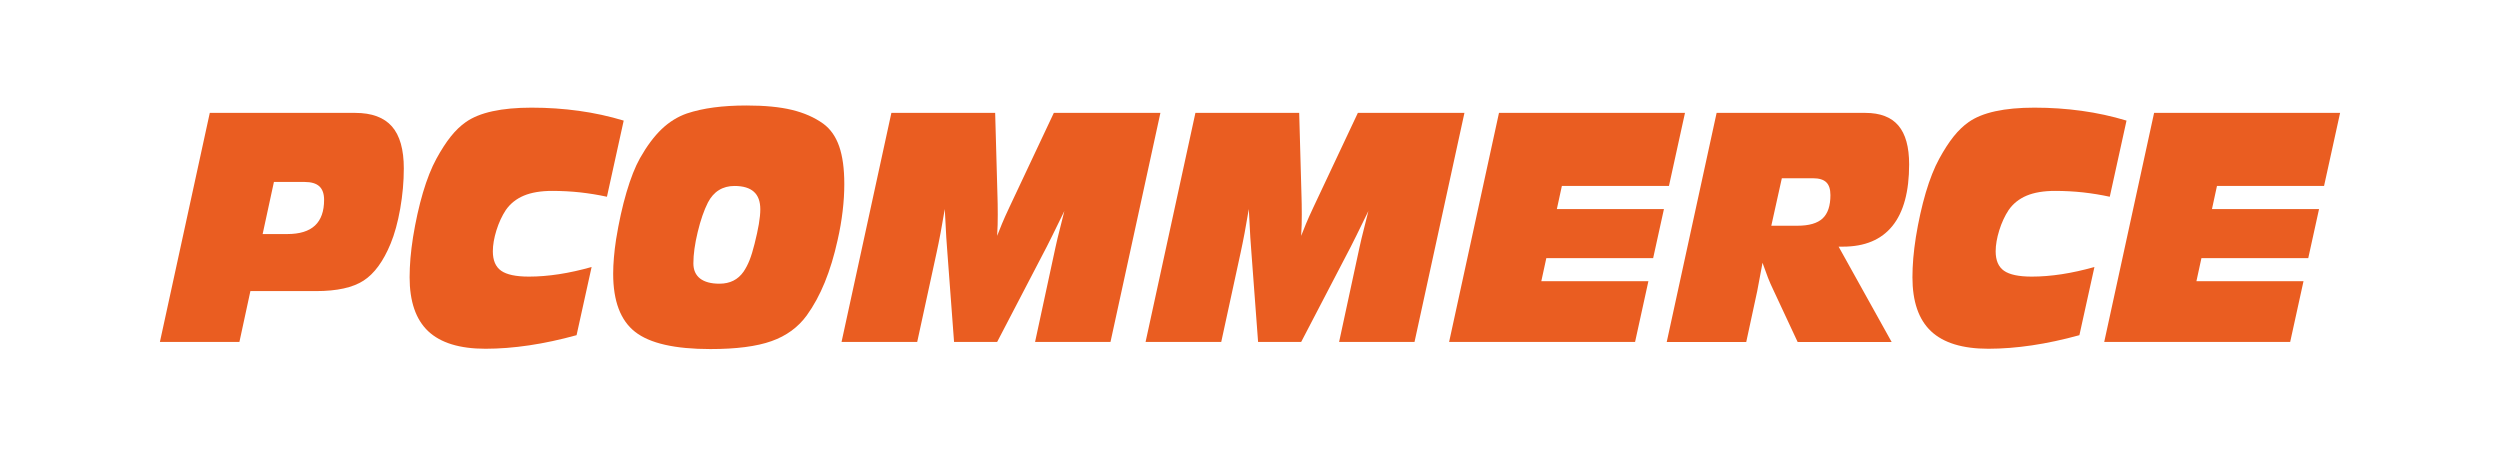 <?xml version="1.0" encoding="UTF-8"?>
<!DOCTYPE svg PUBLIC "-//W3C//DTD SVG 1.1//EN" "http://www.w3.org/Graphics/SVG/1.1/DTD/svg11.dtd">
<!-- Creator: CorelDRAW Home & Student 2018 (Non per uso commerciale) -->
<svg xmlns="http://www.w3.org/2000/svg" xml:space="preserve" width="220mm" height="40mm" version="1.1" style="shape-rendering:geometricPrecision; text-rendering:geometricPrecision; image-rendering:optimizeQuality; fill-rule:evenodd; clip-rule:evenodd"
viewBox="0 0 22000 4000"
 xmlns:xlink="http://www.w3.org/1999/xlink">
 <defs>
  <style type="text/css">
   <![CDATA[
    .fil0 {fill:#EA5D21;fill-rule:nonzero}
   ]]>
  </style>
 </defs>
 <g id="Livello_x0020_1">
  <g id="_470729832">
   <path class="fil0" d="M2311.22 2059.69l216.55 0c109.2,0 190.45,-24.87 244.13,-75.06 53.31,-49.74 80.15,-125.25 80.15,-225.64 0,-53.81 -13.98,-93.6 -41.91,-119.38 -27.95,-25.77 -71.7,-38.43 -130.53,-38.43l-269.13 0 -99.26 458.51zm-904.09 949.6l438.99 -2015.86 1279.46 0c145.97,0 253.69,39.8 323.55,119.38 69.49,79.14 104.42,202.58 104.42,369.44 0,115.76 -10.66,233.78 -31.62,354.06 -21.32,120.74 -49.63,223.38 -84.56,307.94 -63.98,155.56 -143.39,264.08 -237.89,325.13 -94.48,61.49 -233.83,92.24 -418.4,92.24l-577.59 0 -96.7 447.67 -699.66 0z"/>
   <path id="1" class="fil0" d="M5073.83 2949.6c-144.49,39.79 -283.47,69.64 -417.3,89.53 -133.82,19.9 -262.14,29.85 -384.2,29.85 -226.85,0 -394.87,-51.55 -504.07,-154.2 -109.19,-103.1 -163.61,-261.36 -163.61,-475.25 0,-52 2.58,-108.07 7.36,-167.76 5.14,-59.69 12.86,-121.19 22.79,-184.94 23.16,-141.99 52.2,-272.67 87.13,-391.6 35.3,-118.47 74.64,-218.41 118.76,-298.9 42.28,-77.32 84.56,-142.89 126.48,-195.34 41.91,-52.46 86.03,-94.51 131.99,-126.61 59.56,-42.06 137.87,-74.16 235.3,-95.42 97.06,-21.25 212.14,-31.65 344.14,-31.65 143.02,0 281.62,9.5 415.82,28.04 134.2,18.54 265.45,47.02 394.14,85.91l-147.44 670.15c-76.84,-16.74 -155.15,-29.4 -234.93,-38.44 -79.78,-8.59 -162.14,-13.11 -246.71,-13.11 -100,0 -183.09,14.01 -249.27,41.6 -66.55,28.03 -119.49,70.09 -158.83,126.61 -33.83,51.1 -61.4,110.79 -82.73,178.61 -20.95,67.83 -31.62,129.33 -31.62,184.95 0,79.58 24.27,136.56 73.17,170.93 48.9,34.36 130.52,51.55 244.49,51.55 84.94,0 173.17,-7.24 264.72,-21.26 91.55,-14.01 187.14,-35.27 286.78,-63.3l-132.36 600.05z"/>
   <path id="2" class="fil0" d="M6463.6 1636.45c-52.21,0 -98.17,12.21 -137.14,36.62 -39.34,23.97 -71.33,60.6 -96.69,108.98 -34.93,69.19 -65.08,156.01 -90.08,260.46 -25.37,104.91 -37.88,196.25 -37.88,274.93 0,58.33 19.49,102.65 58.83,133.4 38.98,30.29 95.97,45.67 170.6,45.67 46.69,0 87.5,-9.05 122.8,-26.68 34.93,-17.64 64.71,-43.86 89.34,-79.13 19.85,-29.4 37.5,-62.86 52.58,-100.84 15.07,-37.99 29.77,-85.92 44.12,-143.35 16.54,-65.11 29.04,-123.44 37.86,-174.09 8.46,-50.64 12.87,-94.51 12.87,-130.68 0,-68.73 -18.75,-120.28 -56.62,-154.2 -37.5,-33.91 -94.49,-51.09 -170.59,-51.09zm-1067.7 772.79c0,-45.67 2.21,-94.06 6.62,-144.25 4.05,-50.19 10.67,-103.55 19.12,-159.17 24.63,-151.94 55.15,-289.86 91.55,-413.75 36.76,-124.36 76.1,-224.29 118.75,-300.26 60.3,-106.71 123.91,-191.73 190.45,-255.48 66.92,-63.76 140.82,-109.43 222.07,-137.92 72.43,-23.97 151.48,-41.6 237.14,-52.91 85.3,-11.3 181.26,-17.18 287.52,-17.18 159.57,0 292.29,12.66 398.91,38.44 106.99,25.77 198.9,66.01 276.49,121.63 63.23,46.13 109.92,112.6 140.07,198.97 30.15,86.36 45.23,197.15 45.23,332.36 0,76.87 -4.78,156.45 -14.71,238.75 -9.56,81.85 -24.26,167.31 -44.49,255.49 -30.14,137.01 -67.65,260.46 -112.5,370.34 -44.86,109.88 -97.8,207.1 -159.2,292.11 -76.1,104.01 -179.42,179.52 -309.95,225.64 -130.88,46.58 -309.93,69.64 -537.51,69.64 -312.51,0 -533.12,-50.19 -662.17,-151.03 -129.04,-100.84 -193.39,-271.31 -193.39,-511.42z"/>
   <path id="3" class="fil0" d="M8314.04 1839.93c-12.49,75.06 -24.63,144.7 -36.76,208.91 -12.13,64.66 -24.27,123.45 -35.67,176.36l-170.22 784.09 -665.84 0 438.62 -2015.86 913.28 0 20.58 741.59c0.74,19.45 1.11,40.25 1.47,61.5 0.37,21.71 0.74,52.45 0.74,92.25 0,29.84 -0.37,60.14 -1.1,90.89 -0.74,30.29 -2.21,62.4 -4.42,95.86 11.4,-30.75 25.74,-66.02 42.28,-105.36 16.18,-39.34 37.88,-87.27 64.35,-143.79l392.29 -832.94 937.91 0 -439.35 2015.86 -663.64 0 179.05 -830.22c2.21,-12.66 8.09,-38.89 18.02,-79.58 10.29,-40.7 30.51,-121.64 60.66,-242.38l-35.66 72.81c-56.25,115.76 -96.32,196.7 -120.59,243.73l-435.32 835.64 -379.05 0 -59.2 -792.23c-2.94,-31.66 -5.88,-74.16 -9.19,-127.07 -3.31,-52.9 -7.72,-136.11 -13.24,-250.06z"/>
   <path id="4" class="fil0" d="M10989.52 1839.93c-12.49,75.06 -24.63,144.7 -36.76,208.91 -12.13,64.66 -24.27,123.45 -35.67,176.36l-170.22 784.09 -665.84 0 438.62 -2015.86 913.28 0 20.58 741.59c0.74,19.45 1.11,40.25 1.47,61.5 0.37,21.71 0.74,52.45 0.74,92.25 0,29.84 -0.37,60.14 -1.1,90.89 -0.74,30.29 -2.21,62.4 -4.42,95.86 11.4,-30.75 25.74,-66.02 42.28,-105.36 16.18,-39.34 37.88,-87.27 64.35,-143.79l392.29 -832.94 937.91 0 -439.35 2015.86 -663.64 0 179.05 -830.22c2.21,-12.66 8.09,-38.89 18.02,-79.58 10.29,-40.7 30.51,-121.64 60.66,-242.38l-35.66 72.81c-56.25,115.76 -96.32,196.7 -120.59,243.73l-435.32 835.64 -379.05 0 -59.2 -792.23c-2.94,-31.66 -5.88,-74.16 -9.19,-127.07 -3.31,-52.9 -7.72,-136.11 -13.24,-250.06z"/>
   <polygon id="5" class="fil0" points="12752.1,3009.29 13191.09,993.43 14827.92,993.43 14686.74,1636.45 13744.42,1636.45 13700.3,1839.93 14642.62,1839.93 14547.76,2271.32 13607.65,2271.32 13563.53,2474.8 14505.85,2474.8 14388.57,3009.29 "/>
   <path id="6" class="fil0" d="M14667.26 3009.29l438.98 -2015.86 1308.52 0c130.89,0 227.58,37.08 290.82,111.24 63.23,74.16 94.85,188.11 94.85,341.4 0,240.12 -48.9,420.99 -147.06,542.18 -98.17,121.64 -243.39,182.23 -435.68,182.23l-37.87 0 466.57 838.81 -827.25 0 -216.55 -463.95c-15.08,-30.74 -29.41,-64.21 -43.76,-99.93 -13.96,-36.17 -30.14,-80.49 -48.89,-133.39l-6.26 35.72c-23.89,128.87 -37.13,200.32 -40.06,213.43l-96.7 448.12 -699.66 0zm920.25 -1022.85l229.43 0c101.84,0 176.11,-21.25 222.06,-64.21 45.96,-42.96 68.76,-111.24 68.76,-205.29 0,-52.01 -12.13,-89.54 -36.77,-113.05 -24.26,-23.52 -63.24,-35.27 -117.29,-35.27l-273.54 0 -92.65 417.82z"/>
   <path id="7" class="fil0" d="M18298.66 2949.6c-144.49,39.79 -283.47,69.64 -417.3,89.53 -133.83,19.9 -262.14,29.85 -384.2,29.85 -226.85,0 -394.87,-51.55 -504.07,-154.2 -109.2,-103.1 -163.61,-261.36 -163.61,-475.25 0,-52 2.57,-108.07 7.35,-167.76 5.15,-59.69 12.87,-121.19 22.79,-184.94 23.17,-141.99 52.21,-272.67 87.14,-391.6 35.3,-118.47 74.64,-218.41 118.76,-298.9 42.28,-77.32 84.56,-142.89 126.47,-195.34 41.92,-52.46 86.03,-94.51 132,-126.61 59.56,-42.06 137.87,-74.16 235.3,-95.42 97.06,-21.25 212.14,-31.65 344.14,-31.65 143.02,0 281.62,9.5 415.82,28.04 134.2,18.54 265.45,47.02 394.14,85.91l-147.44 670.15c-76.84,-16.74 -155.15,-29.4 -234.94,-38.44 -79.78,-8.59 -162.13,-13.11 -246.7,-13.11 -100,0 -183.1,14.01 -249.27,41.6 -66.55,28.03 -119.49,70.09 -158.84,126.61 -33.82,51.1 -61.39,110.79 -82.72,178.61 -20.95,67.83 -31.62,129.33 -31.62,184.95 0,79.58 24.27,136.56 73.17,170.93 48.9,34.36 130.51,51.55 244.49,51.55 84.93,0 173.17,-7.24 264.72,-21.26 91.55,-14.01 187.14,-35.27 286.78,-63.3l-132.36 600.05z"/>
   <polygon id="8" class="fil0" points="18517.05,3009.29 18956.04,993.43 20592.87,993.43 20451.69,1636.45 19509.37,1636.45 19465.25,1839.93 20407.57,1839.93 20312.71,2271.32 19372.6,2271.32 19328.49,2474.8 20270.8,2474.8 20153.52,3009.29 "/>
  </g>
 </g>
</svg>
